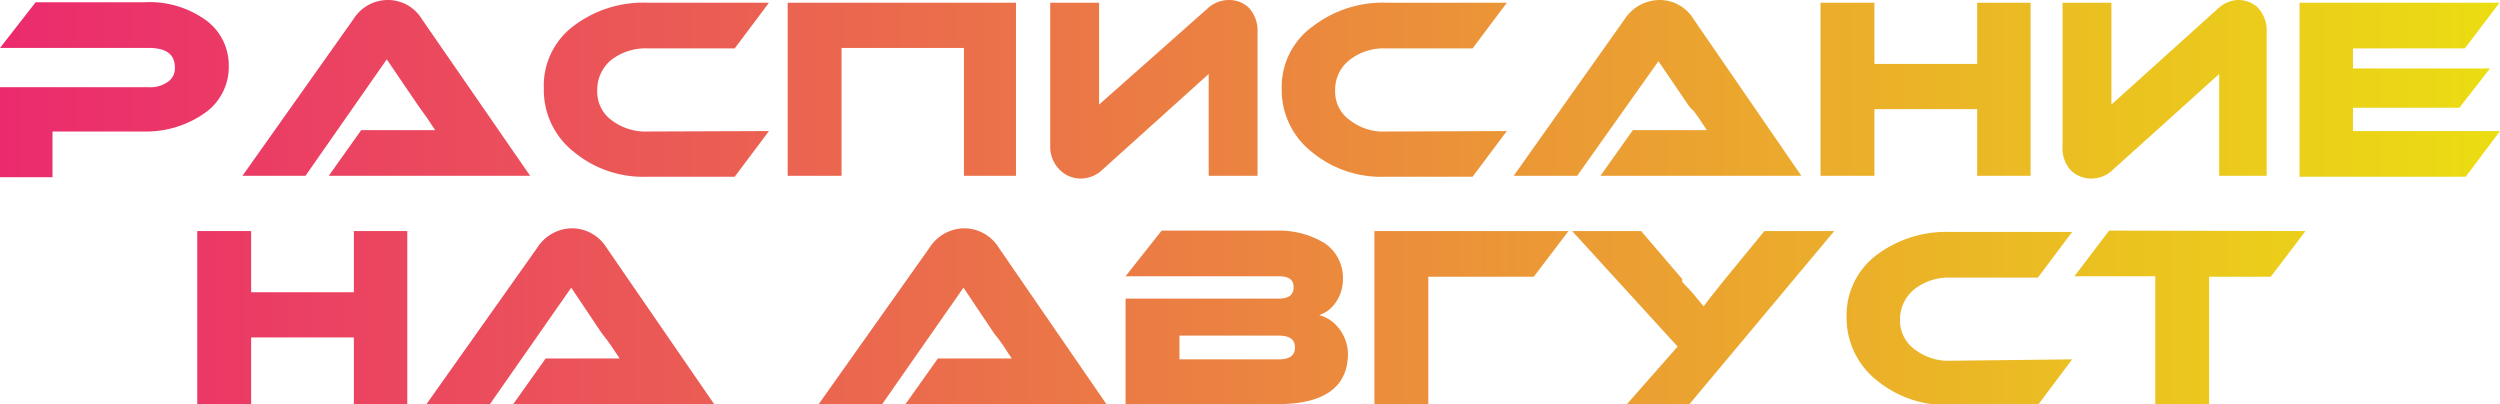 <?xml version="1.0" encoding="UTF-8"?> <svg xmlns="http://www.w3.org/2000/svg" xmlns:xlink="http://www.w3.org/1999/xlink" viewBox="0 0 54.75 8.85"> <defs> <style>.cls-1{fill:url(#Безымянный_градиент);}</style> <linearGradient id="Безымянный_градиент" y1="4.42" x2="54.75" y2="4.42" gradientUnits="userSpaceOnUse"> <stop offset="0" stop-color="#eb2a6e"></stop> <stop offset="1" stop-color="#ebdd12"></stop> </linearGradient> </defs> <title>Расписание</title> <g id="Слой_2" data-name="Слой 2"> <g id="Слой_1-2" data-name="Слой 1"> <path class="cls-1" d="M3.15,2.88h-2v1H0V1.91H3.26a.66.66,0,0,0,.42-.12.36.36,0,0,0,.15-.31c0-.29-.19-.43-.57-.43H0l.78-1H3.15a2.11,2.11,0,0,1,1.37.4,1.22,1.22,0,0,1,.49,1,1.23,1.23,0,0,1-.49,1A2.23,2.23,0,0,1,3.15,2.88Z"></path> <path class="cls-1" d="M7.2,3.85l.71-1H9.22l.31,0-.18-.27-.1-.14-.1-.14-.68-1L6.69,3.85H5.31L7.74.42A.89.89,0,0,1,8.49,0a.87.87,0,0,1,.75.42l2.37,3.43Z"></path> <path class="cls-1" d="M16.84,2.87l-.75,1h-1.9a2.38,2.38,0,0,1-1.63-.55,1.72,1.72,0,0,1-.65-1.38A1.63,1.63,0,0,1,12.56.57,2.52,2.52,0,0,1,14.19.06h2.65l-.75,1h-1.9a1.23,1.23,0,0,0-.8.25.84.84,0,0,0-.31.67.77.77,0,0,0,.31.65,1.23,1.23,0,0,0,.8.25Z"></path> <path class="cls-1" d="M18.43,1.05v2.8H17.25V.06h5V3.85H21.11V1.05Z"></path> <path class="cls-1" d="M23.23,3.74A.71.71,0,0,1,23,3.2V.06h1.07V2.29L26.43.2A.69.69,0,0,1,26.9,0a.63.63,0,0,1,.44.16.74.74,0,0,1,.2.55V3.85H26.47V1.62L24.15,3.71a.69.69,0,0,1-.47.2A.64.64,0,0,1,23.23,3.74Z"></path> <path class="cls-1" d="M33,2.87l-.75,1h-1.9a2.38,2.38,0,0,1-1.63-.55,1.72,1.72,0,0,1-.65-1.38A1.63,1.63,0,0,1,28.76.57,2.52,2.52,0,0,1,30.39.06H33l-.75,1h-1.9a1.21,1.21,0,0,0-.79.25.82.82,0,0,0-.32.67.76.76,0,0,0,.32.65,1.19,1.19,0,0,0,.79.25Z"></path> <path class="cls-1" d="M35.05,3.85l.71-1h1.3l.32,0-.18-.27-.1-.14L37,2.34l-.68-1L34.54,3.85H33.15L35.58.42A.92.92,0,0,1,36.34,0a.87.87,0,0,1,.75.42l2.36,3.43Z"></path> <path class="cls-1" d="M44.47,3.85H43.3V2.39H41.05V3.85H39.87V.06h1.18V1.4H43.3V.06h1.17Z"></path> <path class="cls-1" d="M45.36,3.74a.71.71,0,0,1-.19-.54V.06h1.07V2.29L48.56.2A.69.69,0,0,1,49,0a.63.63,0,0,1,.44.16.74.74,0,0,1,.2.55V3.85H48.6V1.62L46.28,3.71a.67.67,0,0,1-.47.2A.64.64,0,0,1,45.36,3.74Z"></path> <path class="cls-1" d="M54.75,2.87l-.75,1H50.36V.06h4.38l-.76,1H51.53V1.5h3l-.67.86H51.53v.51Z"></path> <path class="cls-1" d="M8.92,8.85H7.75V7.39H5.5V8.85H4.32V5.06H5.5V6.4H7.75V5.06H8.92Z"></path> <path class="cls-1" d="M11.24,8.85l.71-1h1.3l.32,0-.18-.27-.1-.14-.11-.14-.67-1L10.73,8.85H9.34l2.43-3.43A.91.91,0,0,1,12.53,5a.89.89,0,0,1,.75.42l2.36,3.43Z"></path> <path class="cls-1" d="M19.83,8.85l.71-1h1.3l.32,0s-.1-.14-.18-.27l-.1-.14-.11-.14-.67-1L19.32,8.85H17.93l2.43-3.43A.91.91,0,0,1,21.12,5a.89.89,0,0,1,.75.42l2.36,3.43Z"></path> <path class="cls-1" d="M29.52,7.74c0,.74-.52,1.11-1.54,1.11H24.65V6.54H28c.22,0,.33-.08.33-.25s-.11-.24-.33-.24H24.65l.79-1H28A1.91,1.91,0,0,1,29,5.32a.91.91,0,0,1,.41.79.88.88,0,0,1-.17.53.69.69,0,0,1-.35.26.81.81,0,0,1,.43.29A.92.92,0,0,1,29.52,7.74Zm-3.69-.39v.52H28c.24,0,.36-.08.36-.26s-.12-.26-.36-.26Z"></path> <path class="cls-1" d="M34.35,5.06l-.76,1H31.28v2.8H30.1V5.06Z"></path> <path class="cls-1" d="M40.17,5.06,37,8.85H35.63l1.11-1.26L34.43,5.06h1.51l.9,1.05,0,.06.07.08.08.08.08.09.24.29.15-.2.32-.4.86-1.05Z"></path> <path class="cls-1" d="M45.38,7.87l-.75,1H42.72a2.4,2.4,0,0,1-1.63-.55,1.75,1.75,0,0,1-.65-1.38,1.65,1.65,0,0,1,.65-1.35,2.54,2.54,0,0,1,1.63-.51h2.66l-.75,1H42.72a1.22,1.22,0,0,0-.79.25.85.85,0,0,0-.32.67.78.78,0,0,0,.32.65,1.21,1.21,0,0,0,.79.25Z"></path> <path class="cls-1" d="M50.49,5.06l-.76,1H48.38v2.8H47.2V6.05H45.43l.76-1Z"></path> </g> </g> </svg> 